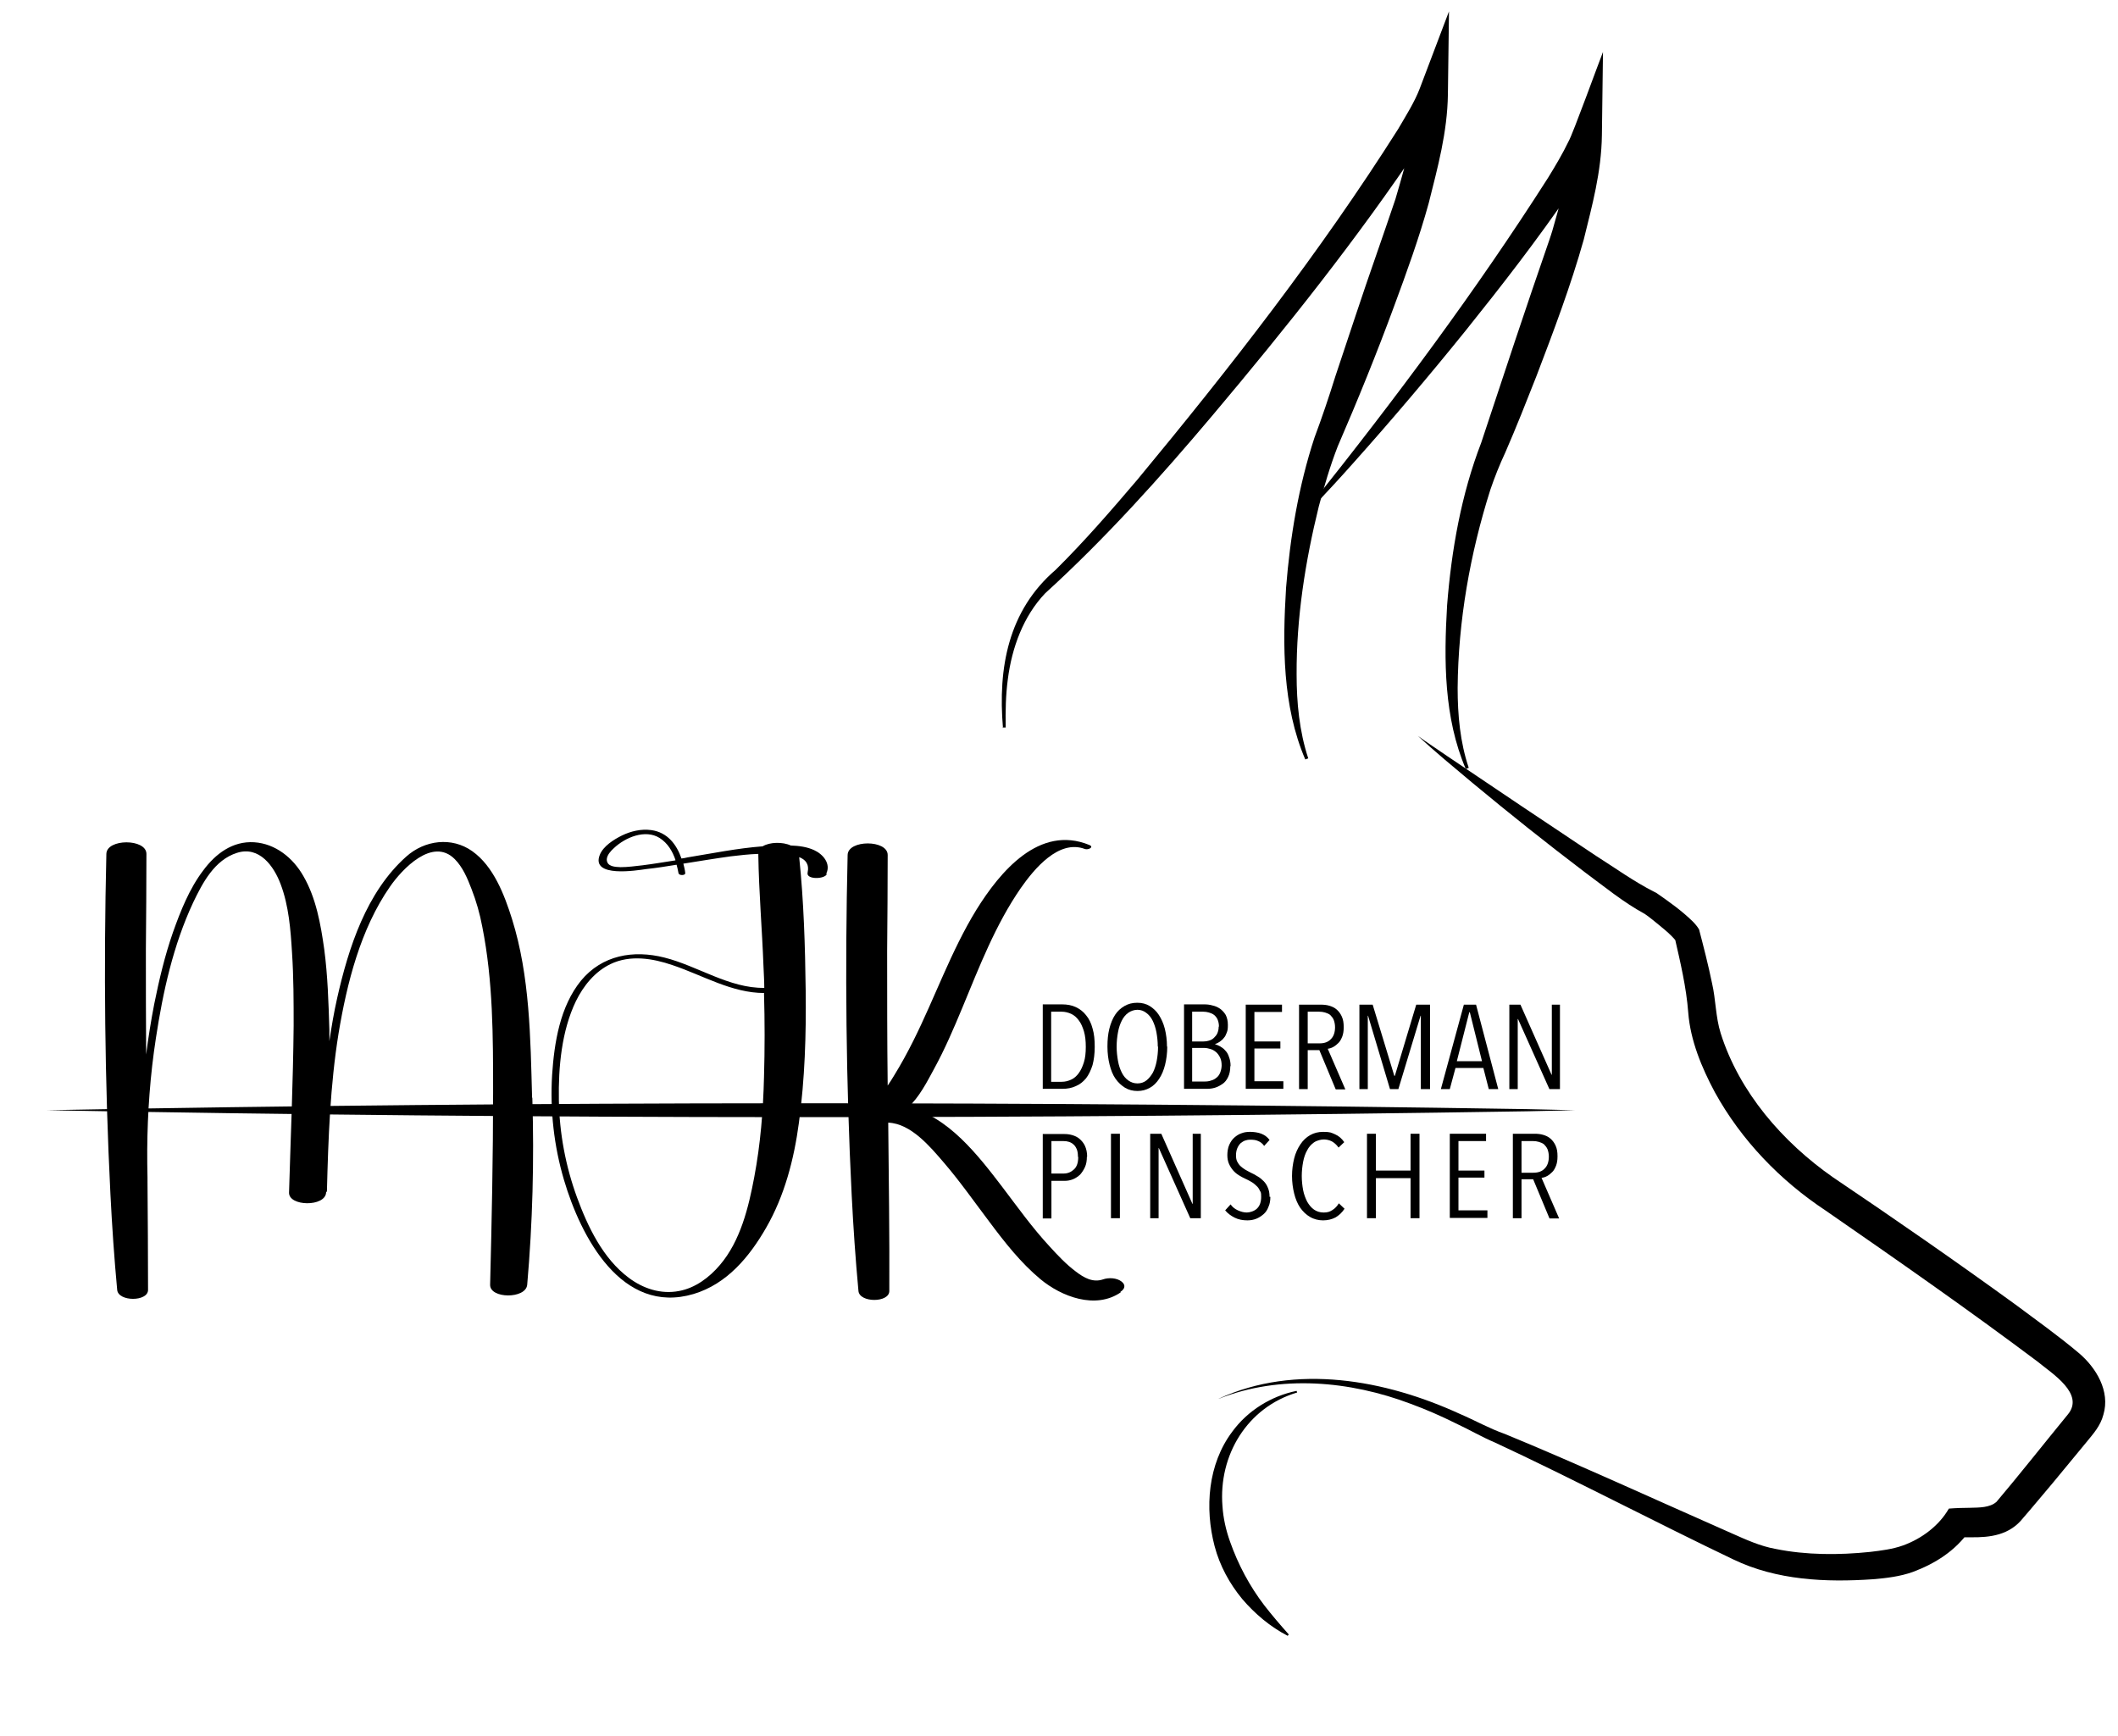 <?xml version="1.0" encoding="UTF-8"?>
<svg data-bbox="17.3 4.2 760.576 600.2" viewBox="0 0 782.6 641.5" xmlns="http://www.w3.org/2000/svg" data-type="shape">
    <g>
        <path d="M484.8 185.9c30.9-38.7 60.6-78.5 87.2-120.2 2.7-4.4 5.4-8.9 7.6-13.5 1.5-2.5 11.4-29.8 12.7-33l-.4 30.8c-.2 13.6-3.6 25.9-6.7 38.5-4.8 17.1-11.2 34-17.5 50.5-3.7 9.4-7.4 18.8-11.5 28.2-2.1 4.5-3.9 9-5.5 13.7-7.5 23.6-11.9 48.5-12.1 73.3 0 10 .9 20 4.1 29.5l-1.1.4c-8.1-18.9-8.1-40.2-6.9-60.4 1.6-20.4 5.2-40.9 12.6-60.1 8.2-24.8 16.6-50.2 25.2-75 .3-.8.8-2.5 1.1-3.4 2.6-9.3 5.6-19.1 7-28.6.3-2.4.6-4.7.7-7l10.4 2.1c-3.2 6.9-7.4 12.9-11.5 19.1-12.1 17.7-25.2 34.6-38.6 51.3-13.4 16.6-27.2 32.9-41.4 48.8-4.7 5.3-9.5 10.5-14.4 15.7l-.9-.8Z"/>
        <path d="M370.6 269c-1.9-22.2 1.9-43.4 19.5-58.5 10.6-10.5 20.4-21.8 30.1-33.2 34.3-41.4 67.6-84.1 96.4-129.6 2.8-4.8 6.1-10 8-15l10.8-28.5-.4 30.6c-.2 14.2-3.8 27.1-7.1 40.3-3.5 12.7-8.2 25.7-12.8 38.1-6.2 16.9-13.6 35.1-20.8 51.7-2.8 7.2-5 14.7-7 22.2-5 20.3-8.3 41.2-8.2 62.1 0 10.4 1 21 4.3 31l-1.1.4c-8.5-19.8-8.4-42.2-7.1-63.4 1.5-18.8 4.6-37.5 10.5-55.5 2.8-7.5 5.3-14.9 7.7-22.6 4.8-14.3 10.2-30.9 15.2-45.1 1.3-3.7 5.8-16.8 7-20.4 2.3-7.8 4.8-16.6 6.5-24.4 1-4.9 1.8-9.9 2-14.8l10.4 2.1c-2.7 6.1-5.9 11.1-9.4 16.5-23.5 35.1-49.9 68.2-77.1 100.5-19.4 23-39.6 45.5-61.8 65.7-8.1 8.5-12.3 20.1-13.8 31.7-.8 5.9-.9 11.9-.8 17.9h-1.2Z"/>
        <path d="M450.3 516.8c28.5-13.1 61.6-7 89.1 5.6 5.6 2.4 10.9 5.4 16.6 7.4 26.1 10.7 57.9 25.3 83.8 36.7 5.2 2.3 10.6 4.8 16.3 5.8 11.3 2.3 23.4 2.3 34.9 1.1 4.2-.5 8.3-1 12.2-2.4 6.9-2.5 13.3-7.3 16.9-13.6 2.4-.2 5.7-.3 7.8-.3 3.4-.1 7.3 0 9.8-2.2 7.9-9.3 18.5-22.7 26.3-32.2 6.5-7.7-5.8-15.2-11.1-19.6-25.6-19.2-52-37.6-78.3-55.8-16.8-11.1-31.2-26-41-43.8-4.8-9-9-19-9.8-29.4-.7-9.3-2.9-18.5-5-27.7l.6 1.4c-2.3-2.9-5.8-5.5-8.7-7.9-1.1-.9-2.3-1.8-3.5-2.6l1.1.6-.7-.3c-7.9-4.3-14.9-10.1-22.1-15.4-14.1-10.7-27.9-21.7-41.5-33-6.8-5.7-13.6-11.3-20.1-17.3 3.6 2.6 7.3 5 10.9 7.5 17 11.5 37.9 25.5 54.9 36.8 7.1 4.5 14 9.5 21.5 13.3l.8.4.3.2c4.6 3.2 9.1 6.4 13.1 10.3.7.7 1.7 1.8 2.4 3 1.7 6.5 3.4 13.1 4.8 19.9 1.4 6 1.3 12.5 3.2 18.5 6.9 21.8 22.9 40.2 41.5 53.2 22.7 15.3 45.2 30.9 67.4 47 7.9 5.9 15.8 11.5 23.4 17.9 6.4 5.4 11.7 14.1 9.1 22.8-1.1 4.2-3.7 7-6.3 10.2l-12.3 14.9c-2.9 3.4-8.1 9.7-11 13-5 6.4-12.1 7.3-19.5 7.2h-4.5l4.1-2.4c-5.2 7.4-12.6 12.1-20.9 15.2-4.7 1.7-9.9 2.3-14.7 2.7-17.4 1.2-35.6.4-51.6-7.3-27.9-13.3-60.1-30.2-88.1-43.2-5-2.1-9.7-4.9-14.5-7.1-5.4-2.7-10.9-5.1-16.6-7.2-22.5-8.5-48.2-10.9-70.9-1.9Z"/>
        <path d="M404.5 386.8c0 2.6-.3 4.8-.8 6.7-.6 1.9-1.4 3.6-2.4 4.9-1.1 1.3-2.3 2.3-3.8 2.9-1.5.7-3.1 1-5 1h-7.2v-31.2h7.2c1.8 0 3.5.3 5 1s2.8 1.7 3.8 3c1.1 1.3 1.9 3 2.4 4.9.6 2 .8 4.2.8 6.8m-3.3 0c0-2.2-.2-4.1-.7-5.8-.5-1.6-1.1-3-1.9-4-.8-1.1-1.7-1.9-2.8-2.4s-2.3-.8-3.5-.8h-3.9v25.9h3.9c1.3 0 2.4-.3 3.5-.8s2-1.3 2.8-2.4 1.4-2.4 1.9-4 .7-3.5.7-5.7"/>
        <path d="M431.3 386.7c0 2.4-.3 4.7-.8 6.7s-1.2 3.7-2.2 5.2c-.9 1.4-2.1 2.6-3.4 3.3-1.4.8-2.9 1.2-4.6 1.2s-3.3-.4-4.6-1.2-2.5-1.9-3.5-3.3-1.7-3.2-2.2-5.2-.8-4.2-.8-6.7.2-4.6.7-6.6q.75-3 2.1-5.1c.9-1.4 2.1-2.5 3.5-3.3s2.9-1.2 4.7-1.2 3.3.4 4.6 1.2 2.5 1.9 3.4 3.3 1.7 3.1 2.2 5.1.8 4.2.8 6.6Zm-3.5 0c0-1.9-.2-3.6-.5-5.3-.3-1.6-.8-3.1-1.4-4.3s-1.4-2.2-2.4-2.9c-.9-.7-2-1.1-3.2-1.1s-2.4.4-3.4 1.1-1.8 1.7-2.4 2.9-1.1 2.6-1.4 4.3c-.3 1.6-.5 3.4-.5 5.3s.2 3.6.5 5.3.8 3.1 1.4 4.3 1.4 2.2 2.4 2.9 2.1 1.1 3.4 1.1 2.4-.4 3.3-1.1 1.7-1.7 2.4-2.9c.6-1.2 1.1-2.7 1.4-4.3s.5-3.4.5-5.3Z"/>
        <path d="M454.6 393.9c0 1.6-.3 3-.8 4-.5 1.1-1.2 2-2.1 2.6s-1.8 1.1-2.8 1.4-2 .4-2.9.4h-8.5v-31.2h7.6c.9 0 1.9.1 2.9.4 1 .2 1.9.6 2.8 1.2.8.6 1.5 1.3 2.1 2.3.5 1 .8 2.2.8 3.7s-.1 2-.4 2.8-.6 1.5-1.1 2c-.4.6-1 1-1.5 1.4q-.9.6-1.8.9c.6.2 1.2.4 1.9.8s1.3.8 1.9 1.5c.6.6 1.1 1.4 1.4 2.4.4 1 .6 2.1.6 3.4Zm-4.2-14.6c0-1-.2-1.9-.5-2.6s-.8-1.3-1.3-1.7-1.2-.7-1.9-.9q-1.05-.3-2.1-.3h-4.1v11h4.2c.7 0 1.4-.1 2-.3.7-.2 1.3-.5 1.8-1s1-1 1.3-1.7.5-1.5.5-2.5Zm1 14.4q0-1.8-.6-3c-.4-.8-.9-1.5-1.5-2s-1.3-.9-2-1.1-1.5-.4-2.1-.4h-4.7v12.4h4.7c.8 0 1.6-.1 2.4-.4.8-.2 1.4-.6 2-1.1s1-1.1 1.3-1.9.5-1.7.5-2.7Z"/>
        <path d="M460.3 402.4v-31.2h13.4v2.7h-10.2v10.9h9.6v2.6h-9.6v12.1h10.7v2.8h-13.9Z"/>
        <path d="m493.5 402.4-6-14.4h-4.3v14.4H480v-31.2h8c1.1 0 2.2.1 3.2.4s1.9.7 2.7 1.4 1.4 1.5 1.9 2.6.7 2.3.7 3.9-.2 2.5-.5 3.4c-.4 1-.8 1.8-1.4 2.4s-1.2 1.1-1.9 1.5-1.4.6-2.1.7l6.5 15h-3.5Zm-.2-22.8c0-1.1-.2-2-.5-2.8-.3-.7-.8-1.3-1.3-1.8-.5-.4-1.2-.7-1.9-.9s-1.4-.3-2.2-.3h-4.2v11.7h4.4c1.8 0 3.2-.5 4.2-1.6 1-1 1.5-2.5 1.5-4.4Z"/>
        <path d="M525 402.4v-27.1h-.1l-8.2 27.1h-3.1l-8.1-27.1h-.1v27.1h-3.1v-31.2h4.9l8 26.3h.2l7.9-26.3h5.1v31.2h-3.2Z"/>
        <path d="m550.1 402.4-2-7.8h-10.3l-2.1 7.8h-3.3l8.5-31.2h4.5l8.2 31.2h-3.4Zm-7-28.4h-.2l-4.6 18.1h9.3z"/>
        <path d="m572.5 402.4-11.6-25.9h-.1v25.9h-3.1v-31.2h4.1l11.5 25.9h.1v-25.9h3v31.2z"/>
        <path d="M196.7 405.8c.7 23 .1 46-1.9 68.9-.5 5.3-13.8 5.2-13.7 0 .6-23.7 1.1-47.5 1.1-71.2 0-20.4 0-41.1-4-61.1-.9-4.8-2.2-9.4-4-14-1.5-3.9-3.2-8-6.2-11-8.2-8.2-19.4 3.7-23.9 10.2-10.9 15.7-15.9 35.6-19 54.2-3.1 19.2-3.8 38.8-4.3 58.2 0 .2-.1.4-.3.5v.1c-.3 5.4-13.9 5.2-13.7 0 .6-20.5 1.5-41.1 1.7-61.6 0-9 0-18-.6-27-.5-8.4-1.2-17.4-4.2-25.3-2.5-6.7-7.9-14.2-16.1-11.6-8.3 2.6-12.7 11-16.2 18.3-7.4 15.8-11.2 33.1-13.8 50.2-2.1 13.6-3.1 27.4-3.2 41.2 0 3.4 0 6.9.1 10.3v1.6c.1 13.3.2 26.6.2 39.9 0 4.4-11 4.4-11.4 0-1.1-11.8-1.9-23.5-2.5-35.4-2.1-41.8-2.5-83.8-1.5-125.7.1-5.7 14.8-5.7 14.8 0 0 11.8-.1 23.6-.2 35.4 0 12.9 0 25.8.1 38.7.8-6.3 1.8-12.5 3-18.7 1.8-8.9 3.9-17.8 6.9-26.4 2.8-7.9 6.1-16.2 11.2-22.9 4.5-6.1 10.8-10.9 18.8-10.4 7.9.5 14.4 5.8 18.2 12.5 4.7 8.1 6.4 17.8 7.7 27 1.3 9.8 1.6 19.9 1.9 29.8v4.2c.8-5.4 1.7-10.7 2.9-16 4.2-18.6 10.8-39.1 25.5-52.2 6.8-6.1 16.8-7.4 24.4-2 7.9 5.6 11.9 16.2 14.7 25.1 6.6 21.1 6.8 43.9 7.4 65.8Z"/>
        <path d="M305.5 323c-.9 1.9-7.6 2-7.1-.5.7-3.3-.8-4.9-3.1-5.8 1.7 16.3 2.2 32.9 2.4 49.3.2 16.3-.3 32.6-2.5 48.8-1.8 13.5-5.3 27-12.1 38.8-6.2 10.8-14.5 20.8-26.8 24.5-26.6 7.9-41.7-21.1-47.9-42.1-3.7-12.5-5.2-25.7-4.4-38.8.8-12 2.9-25.3 10.7-34.9 7.8-9.4 19.3-11.4 30.8-8.5 12.3 3.1 24 11.4 36.9 11.2 0-2.7-.2-5.4-.3-8.1-.5-13.6-1.7-27.3-1.9-40.9v-.5c-3.4.1-6.8.5-10.2.9-5.9.8-11.7 1.8-17.5 2.7.3 1.2.6 2.4.7 3.5.1.9-2.3 1-2.5 0s-.4-2.1-.7-3.1c-3.7.6-7.4 1.2-11.2 1.6-3.5.5-20.5 3.3-17.2-5.2 1.3-3.3 5.2-5.7 8.2-7.2 3.3-1.6 7.1-2.5 10.8-2 6 .8 9.4 5.3 11.2 10.5.7-.1 1.5-.2 2.2-.4 9.2-1.5 18.5-3.4 27.8-4.1 2.6-1.6 7.4-1.7 10.4-.3 3 .1 6 .5 8.6 1.7 3.3 1.5 6.3 5 4.5 8.7Zm-23.1 43.9c-12 0-22.6-6.5-33.9-10.3-7.3-2.5-15.6-3.9-22.9-.4-5.8 2.8-10 8-12.8 13.7-5.3 11-6.5 24.4-6.3 36.5.2 12.3 2.5 24.5 6.7 36 4 10.9 9.6 22.6 19.1 29.7 5.3 4 11.9 6.2 18.6 4.9 6-1.1 11.2-5 15.1-9.6 7.6-8.9 10.6-21.3 12.7-32.5 2.3-12.2 3.3-24.6 3.6-37q.45-15.45 0-30.9Zm-32.8-49.1c-1.1-3.3-2.9-6.3-5.9-8.2-5.3-3.3-12.7-.2-16.9 3.8-1.1 1-2.5 2.5-2.6 4.1 0 2.8 3.2 2.8 5.1 2.9 2.7 0 5.5-.4 8.2-.7 4-.5 8-1.2 12-1.8Z"/>
        <path d="M414.1 477.5c-9.3 6.4-21.9 1.6-29.7-4.9-7.2-6-13.1-13.5-18.7-21-5.6-7.4-10.9-15-17-22.1-4.9-5.7-12.1-14.4-20.5-14.7.2 20.7.5 41.5.4 62.2 0 4.4-11 4.4-11.4 0-1.1-11.8-1.9-23.5-2.5-35.4-2.1-41.8-2.5-83.8-1.5-125.7.1-5.7 14.8-5.7 14.8 0 0 11.8-.1 23.6-.2 35.4 0 16.6 0 33.2.2 49.8.8-1.2 1.6-2.4 2.3-3.6 2.6-4.2 5-8.6 7.2-13 8-16 13.9-33.1 23.3-48.4 8.7-14 23.2-31.5 41.7-23.9 1.9.8-.4 1.9-1.6 1.5-9.7-3.7-18.8 7.4-23.7 14.4-9.4 13.6-15.3 29-21.6 44.2-3.2 7.7-6.5 15.4-10.5 22.7-2.6 4.8-5.5 10.5-9.7 14.3 14.6 2.6 26.5 18.2 34.9 29.2 5.7 7.5 11.1 15.1 17.5 22 3 3.3 6.1 6.6 9.7 9.3 3 2.3 6.3 4.2 10.1 2.9 2-.7 5-.6 6.8.8 1.7 1.3 1.2 2.8-.4 3.8Z"/>
        <path d="M401.6 427.4c0 1.4-.2 2.7-.7 3.8s-1.1 2-1.8 2.8c-.8.7-1.6 1.3-2.6 1.7s-2 .6-3.1.6h-4.9v13.9h-3.2V419h7.9c1 0 2 .1 3 .4s1.9.7 2.7 1.4 1.5 1.5 2 2.6.8 2.4.8 4Zm-3.3 0c0-1-.1-1.9-.4-2.7-.3-.7-.7-1.4-1.2-1.8-.5-.5-1.1-.8-1.7-1q-.9-.3-2.1-.3h-4.4v12h4.5c1.5 0 2.7-.5 3.8-1.5s1.6-2.5 1.6-4.6Z"/>
        <path d="M410.5 450.1v-31.2h3.3v31.2z"/>
        <path d="m439.8 450.1-11.6-25.9h-.1v25.9H425v-31.2h4.1l11.5 25.9h.1v-25.9h3v31.2z"/>
        <path d="M469.4 442.2c0 1.4-.2 2.6-.7 3.7q-.6 1.65-1.8 2.7c-.8.7-1.7 1.3-2.7 1.7q-1.5.6-3.3.6c-1.7 0-3.3-.3-4.7-1s-2.6-1.6-3.5-2.7l2-2.2c.7 1 1.6 1.7 2.7 2.2s2.2.8 3.3.8 2.8-.5 3.8-1.5 1.5-2.4 1.5-4.3-.2-1.7-.5-2.3c-.3-.7-.7-1.3-1.3-1.8-.5-.5-1.1-1-1.8-1.4s-1.4-.8-2.1-1.1c-.9-.4-1.8-.9-2.6-1.4q-1.2-.75-2.1-1.8t-1.5-2.4c-.4-.9-.6-2-.6-3.2s.2-2.7.7-3.8 1.1-2 1.9-2.7 1.7-1.3 2.7-1.6c1-.4 2.1-.5 3.2-.5s2.9.2 4.1.7 2.2 1.2 3 2.3l-2 2.2c-.6-.9-1.4-1.5-2.2-1.8-.8-.4-1.8-.5-2.8-.5s-1.3.1-2 .3c-.6.2-1.2.6-1.7 1q-.75.75-1.2 1.8c-.3.7-.5 1.6-.5 2.6s.1 1.6.4 2.3c.3.6.7 1.2 1.2 1.7s1.1.9 1.7 1.3 1.3.7 2 1.1c.9.4 1.8.9 2.6 1.4.9.5 1.6 1.1 2.3 1.8s1.2 1.5 1.6 2.5q.6 1.35.6 3.3Z"/>
        <path d="M493.5 449.8c-1.3.7-2.9 1.1-4.6 1.1s-3.4-.4-4.9-1.3c-1.4-.8-2.6-2-3.6-3.4-1-1.5-1.7-3.2-2.2-5.2s-.8-4.2-.8-6.5.3-4.5.8-6.5 1.3-3.7 2.3-5.2 2.2-2.6 3.6-3.4q2.1-1.2 4.8-1.2c2.7 0 3 .3 4.4.9s2.5 1.6 3.4 2.9l-2.1 2c-.7-1-1.6-1.8-2.5-2.3-1-.5-2-.7-3-.7s-2.6.4-3.6 1.1-1.9 1.7-2.5 2.9c-.7 1.2-1.2 2.7-1.5 4.3s-.5 3.4-.5 5.2.2 3.6.5 5.2.9 3.1 1.5 4.3c.7 1.2 1.5 2.2 2.5 2.9s2.2 1.1 3.6 1.1 2.3-.3 3.2-.9c1-.6 1.8-1.5 2.4-2.5l2.1 2c-.9 1.4-2 2.4-3.3 3.2"/>
        <path d="M521.2 450.1v-14.8h-12.8v14.8h-3.3v-31.2h3.3v13.6h12.8v-13.6h3.3v31.2z"/>
        <path d="M535.7 450.1v-31.2h13.4v2.7h-10.2v10.9h9.6v2.6h-9.6v12.1h10.7v2.8h-13.9Z"/>
        <path d="m572.5 450.1-6-14.4h-4.3v14.4H559v-31.2h8c1.1 0 2.2.1 3.2.4s1.9.7 2.7 1.4 1.4 1.5 1.9 2.6.7 2.3.7 3.9-.2 2.5-.5 3.4c-.4 1-.8 1.8-1.4 2.4s-1.2 1.1-1.9 1.5-1.4.6-2.1.7l6.5 15h-3.5Zm-.2-22.7c0-1.1-.2-2-.5-2.8-.3-.7-.8-1.3-1.3-1.8-.5-.4-1.2-.7-1.9-.9s-1.4-.3-2.2-.3h-4.2v11.7h4.4c1.8 0 3.2-.5 4.2-1.6 1-1 1.5-2.5 1.5-4.4Z"/>
        <path d="M17.3 410.2h564.6"/>
        <path d="M17.3 410.2c181.4-3.4 365.6-3.3 547-.4l17.6.4-17.6.4c-181.4 2.9-365.6 3-547-.4"/>
        <path d="M479.3 514.5c-18.5 5.5-29.1 23.2-27.6 42 .3 4.5 1.3 8.9 2.8 13.1 3 8.5 7.2 16.4 12.7 23.6 2.8 3.6 5.8 7.1 9 10.7l-.4.5c-6.4-3.3-12.1-8.1-16.8-13.6-4.7-5.7-8.3-12.3-10.2-19.5-3.7-14.1-2.5-30.3 6.5-42.3 5.7-7.8 14.4-13.2 23.8-15.1z"/>
    </g>
</svg>
